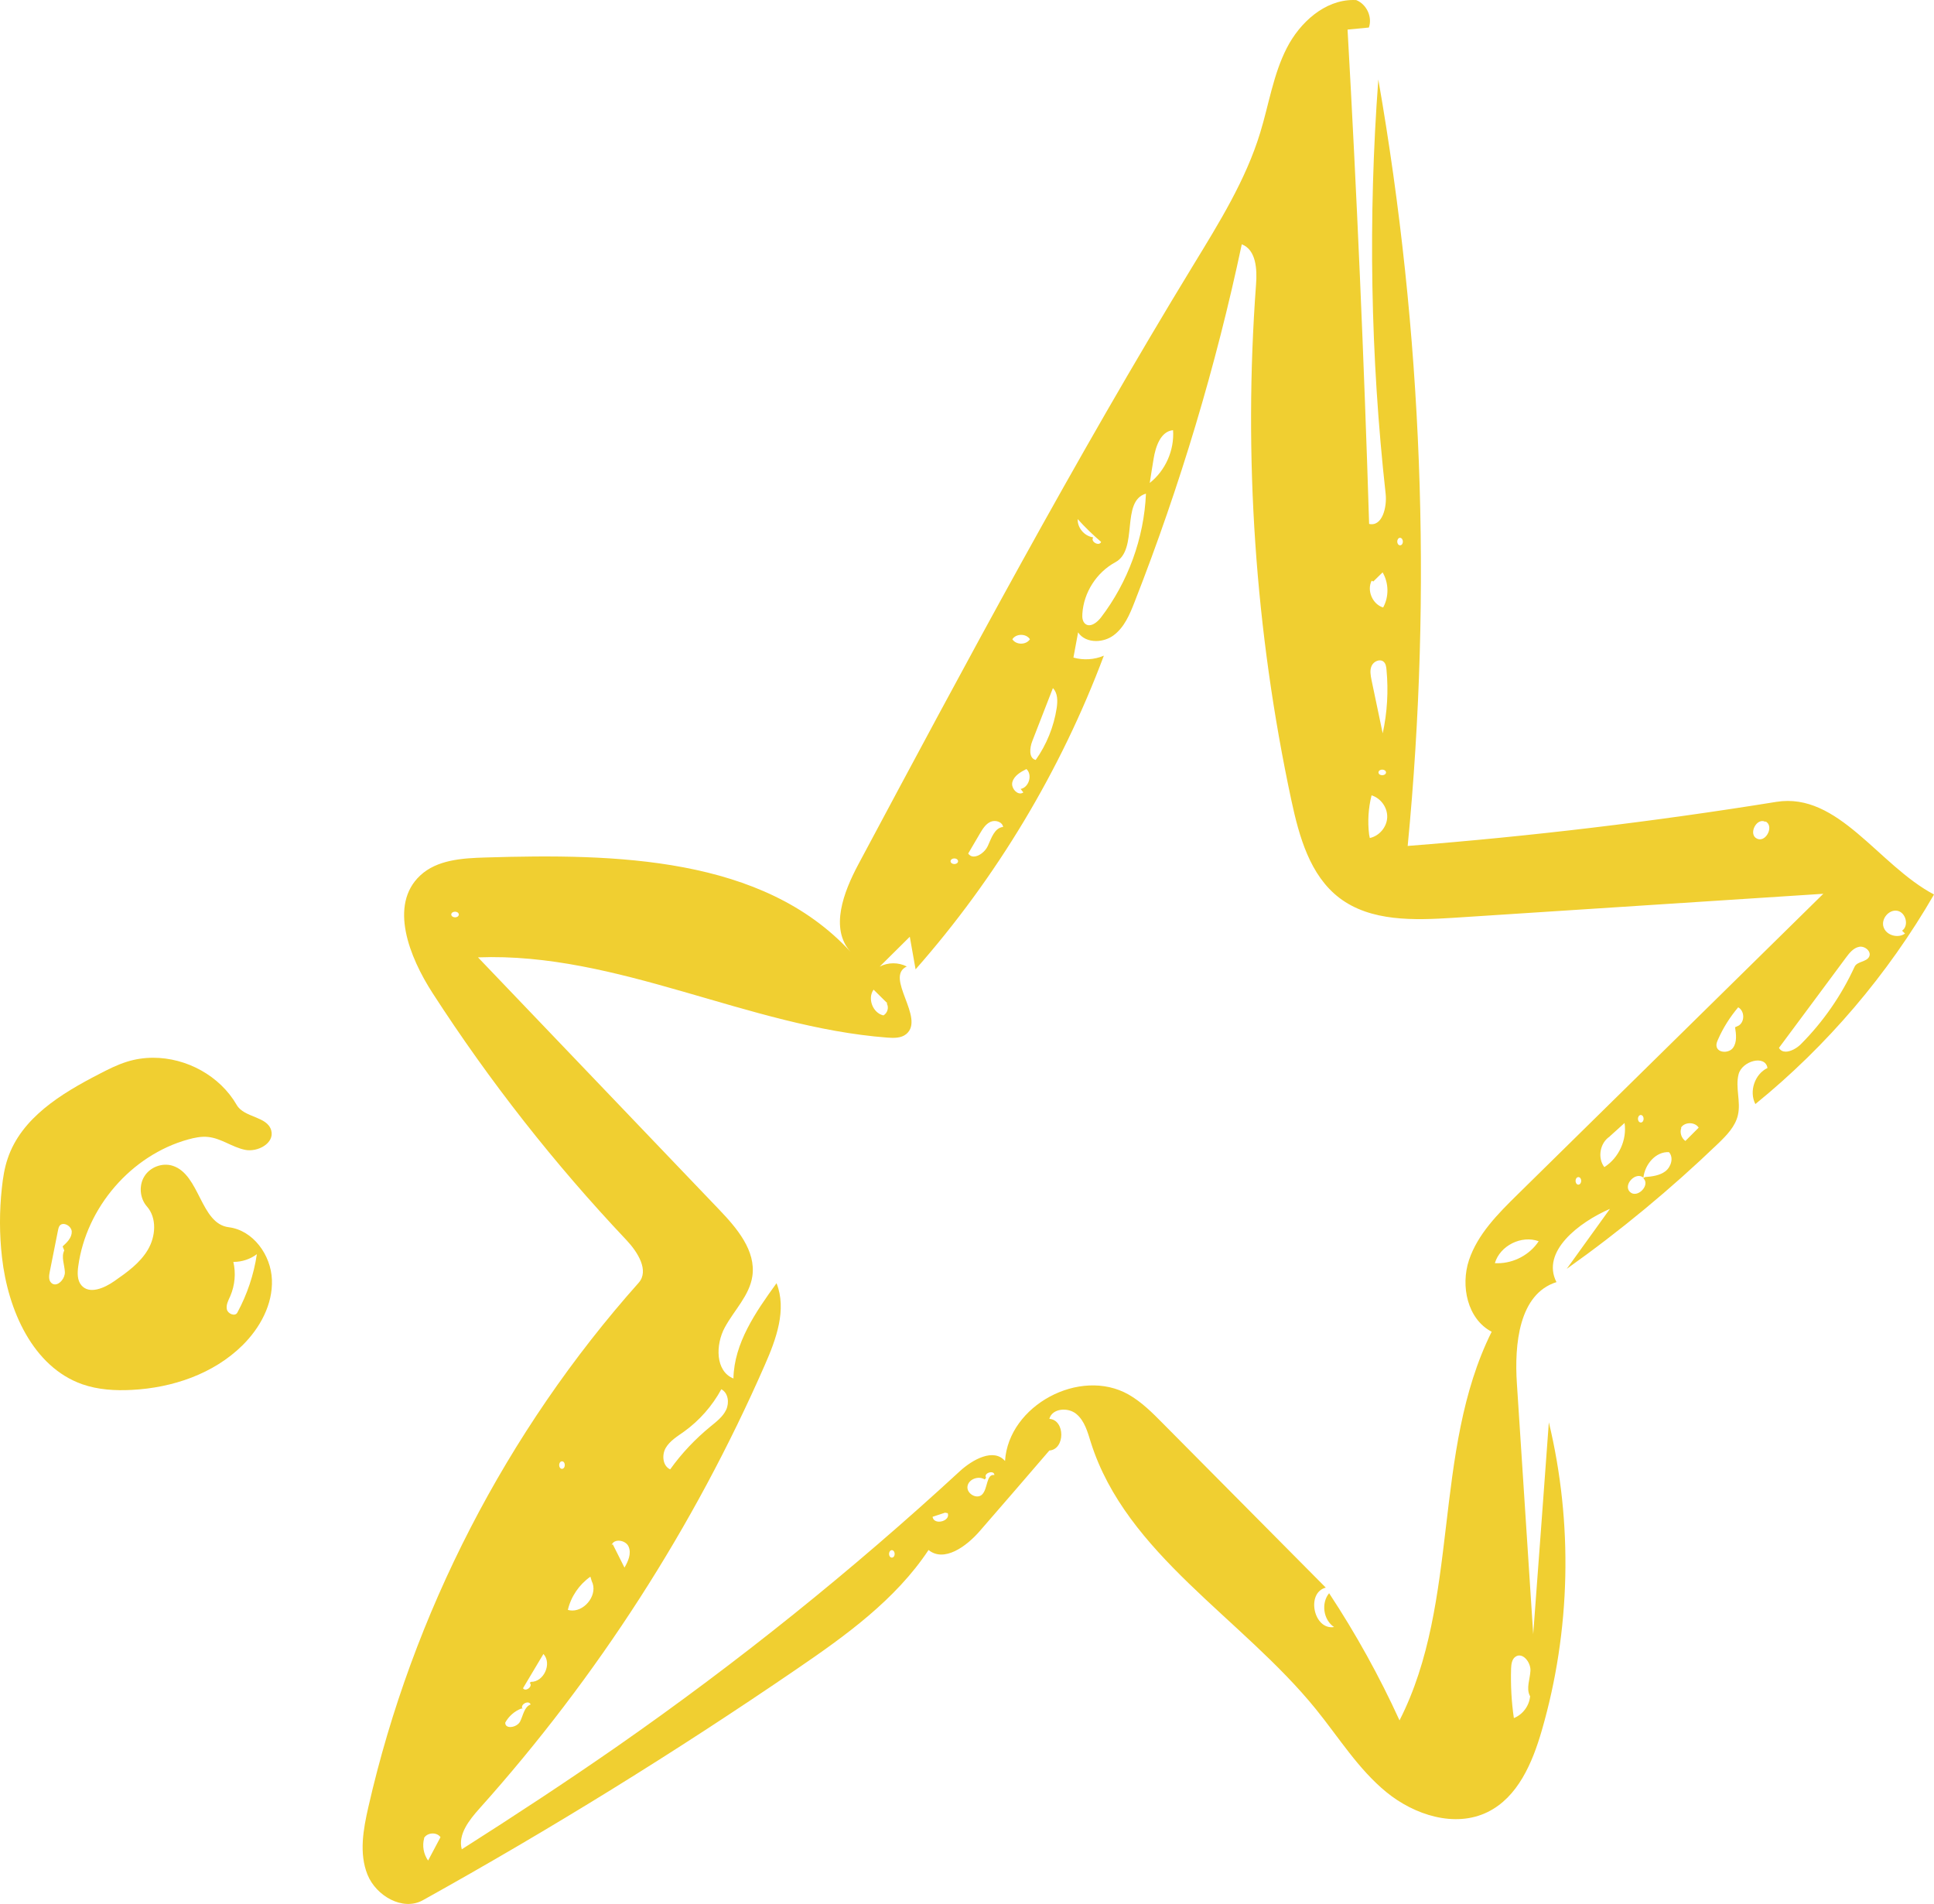 <svg width="128" height="126" viewBox="0 0 128 126" fill="none" xmlns="http://www.w3.org/2000/svg">
<path fill-rule="evenodd" clip-rule="evenodd" d="M4.145 82.484C4.179 82.576 4.219 82.666 4.253 82.754C4.037 83.186 4.273 83.696 4.293 84.183C4.307 84.564 3.967 85 3.643 85C3.559 85 3.477 84.971 3.401 84.904C3.205 84.73 3.239 84.421 3.293 84.163C3.475 83.239 3.663 82.316 3.845 81.391C3.865 81.305 3.885 81.215 3.933 81.137C4.151 80.81 4.739 81.121 4.749 81.512C4.755 81.907 4.439 82.22 4.145 82.484M15.241 85.772C15.545 85.065 15.62 84.259 15.444 83.51H15.466C16.014 83.51 16.563 83.329 17 83C16.8 84.351 16.358 85.666 15.707 86.868C15.561 87.139 15.089 86.955 15.016 86.657C14.948 86.353 15.112 86.059 15.241 85.772M12.441 75.409C12.88 75.287 13.331 75.194 13.78 75.243C14.636 75.332 15.367 75.917 16.21 76.092C17.052 76.268 18.178 75.656 17.953 74.815C17.699 73.862 16.162 73.981 15.668 73.126C14.551 71.187 12.338 70 10.137 70C9.546 70 8.955 70.088 8.388 70.267C7.748 70.469 7.141 70.775 6.548 71.085C4.055 72.369 1.408 73.984 0.509 76.671C0.294 77.296 0.194 77.957 0.123 78.619C-0.043 80.142 -0.043 81.688 0.132 83.211C0.525 86.7 2.176 90.458 5.448 91.609C6.49 91.972 7.62 92.04 8.725 91.981C11.408 91.843 14.126 90.929 16.05 89.029C17.209 87.882 18.063 86.322 17.996 84.685C17.935 83.045 16.746 81.415 15.14 81.216C13.261 80.986 13.235 77.724 11.426 77.148C10.746 76.933 9.945 77.23 9.563 77.835C9.177 78.443 9.249 79.305 9.723 79.841C10.397 80.604 10.307 81.832 9.784 82.709C9.265 83.586 8.411 84.196 7.577 84.775C6.912 85.244 5.913 85.681 5.385 85.056C5.102 84.722 5.12 84.232 5.178 83.801C5.71 79.894 8.694 76.452 12.441 75.409" fill="#f0cf31"/>
<path fill-rule="evenodd" clip-rule="evenodd" d="M44.059 95.822C44.333 95.354 44.823 95.06 45.272 94.741C46.287 94.012 47.14 93.042 47.74 91.938C48.198 92.176 48.279 92.831 48.061 93.294C47.845 93.759 47.41 94.086 47.015 94.41C46.008 95.236 45.109 96.185 44.356 97.24C43.859 97.016 43.789 96.294 44.059 95.822M50.617 90.336C51.373 88.623 52.086 86.665 51.394 84.92C50.018 86.818 48.586 88.885 48.542 91.225C47.336 90.748 47.352 88.982 47.97 87.848C48.586 86.709 49.606 85.735 49.794 84.455C50.041 82.767 48.77 81.274 47.593 80.045C42.274 74.481 36.956 68.924 31.636 63.357C40.861 63.005 49.513 67.961 58.726 68.667C59.161 68.699 59.642 68.711 59.979 68.433C61.255 67.385 58.515 64.658 60.014 63.961C59.463 63.677 58.773 63.677 58.222 63.968C58.887 63.306 59.551 62.647 60.214 61.992C60.346 62.709 60.472 63.431 60.597 64.149C65.968 58.057 70.21 50.983 73.057 43.392C72.43 43.66 71.702 43.704 71.044 43.517C71.149 42.959 71.251 42.399 71.353 41.848C71.609 42.241 72.065 42.422 72.539 42.422C72.95 42.422 73.373 42.288 73.698 42.047C74.407 41.524 74.768 40.67 75.088 39.848C78.096 32.173 80.476 24.236 82.186 16.167C83.135 16.531 83.209 17.82 83.13 18.827C82.284 30.242 83.072 41.774 85.468 52.965C85.982 55.356 86.693 57.932 88.647 59.422C90.725 61.001 93.584 60.904 96.192 60.739L120.674 59.149C113.925 65.79 107.178 72.426 100.429 79.059C99.136 80.33 97.805 81.668 97.226 83.383C96.654 85.098 97.117 87.295 98.725 88.132C94.772 96.067 96.654 105.953 92.626 113.852C91.295 110.936 89.735 108.119 87.966 105.436C87.425 106.091 87.583 107.202 88.294 107.675C86.944 107.894 86.423 105.402 87.746 105.066C84.153 101.441 80.562 97.826 76.969 94.204C76.274 93.498 75.558 92.78 74.689 92.285C71.474 90.468 66.745 93.007 66.517 96.687C65.766 95.81 64.36 96.59 63.514 97.372C56.393 103.932 48.823 110.015 40.872 115.556C37.486 117.912 34.039 120.173 30.562 122.384C30.297 121.4 31.048 120.453 31.733 119.685C39.533 110.982 45.934 101.032 50.617 90.336M29.865 60.52C29.881 60.276 30.351 60.27 30.367 60.522C30.351 60.772 29.886 60.767 29.865 60.52M57.818 65.493C58.12 65.797 58.429 66.098 58.733 66.398L58.687 66.406C58.847 66.667 58.738 67.049 58.468 67.197C57.766 67.044 57.395 66.075 57.818 65.493M63.409 56.997C63.393 57.244 62.931 57.242 62.91 56.994C62.931 56.751 63.393 56.742 63.409 56.997M64.864 55.147C65.041 54.849 65.236 54.532 65.555 54.388C65.871 54.245 66.338 54.383 66.391 54.726C65.824 54.782 65.613 55.464 65.378 55.983C65.213 56.349 64.792 56.684 64.446 56.684C64.302 56.684 64.172 56.624 64.079 56.485C64.341 56.041 64.606 55.596 64.864 55.147M67.003 51.757C67.116 51.335 67.546 51.09 67.934 50.893C68.346 51.277 68.104 52.106 67.551 52.212L67.728 52.442C67.665 52.488 67.595 52.509 67.528 52.509C67.219 52.509 66.91 52.097 67.003 51.757M68.165 42.304C68.041 42.498 67.809 42.595 67.581 42.595C67.353 42.595 67.123 42.498 67.003 42.304C67.247 41.919 67.916 41.915 68.165 42.304M68.323 49.041C68.774 47.873 69.231 46.706 69.685 45.539C70.015 45.868 70.003 46.403 69.936 46.859C69.747 48.09 69.266 49.28 68.546 50.294C68.076 50.169 68.146 49.49 68.323 49.041M72.876 35.862C72.841 35.955 72.764 35.992 72.678 35.992C72.471 35.992 72.204 35.765 72.355 35.571L72.311 35.554C71.749 35.457 71.302 34.918 71.326 34.353C71.807 34.888 72.325 35.39 72.876 35.862M73.819 37.207C75.374 36.374 74.149 33.161 75.844 32.668C75.718 35.617 74.658 38.522 72.859 40.873C72.666 41.119 72.367 41.378 72.088 41.378C72.004 41.378 71.921 41.355 71.846 41.299C71.644 41.153 71.616 40.869 71.635 40.619C71.721 39.211 72.578 37.878 73.819 37.207M76.346 30.384C76.478 29.564 76.811 28.544 77.638 28.469C77.731 29.791 77.136 31.14 76.095 31.96C76.174 31.43 76.262 30.907 76.346 30.384M90.776 52.634C91.392 52.824 91.838 53.448 91.811 54.092C91.787 54.731 91.29 55.323 90.66 55.458L90.614 55.231C90.507 54.365 90.562 53.476 90.776 52.634M91.734 51.118C91.725 51.24 91.601 51.303 91.481 51.303C91.36 51.303 91.241 51.243 91.232 51.12C91.251 50.865 91.713 50.875 91.734 51.118M91.513 48.532C91.267 47.361 91.02 46.192 90.776 45.019C90.714 44.702 90.644 44.359 90.781 44.063C90.913 43.767 91.329 43.579 91.576 43.794C91.718 43.919 91.748 44.132 91.764 44.32C91.897 45.727 91.815 47.15 91.513 48.532M90.781 38.431L90.89 38.482C91.095 38.281 91.302 38.082 91.506 37.878C91.918 38.577 91.936 39.496 91.541 40.202C90.839 39.991 90.449 39.08 90.781 38.431M92.659 35.589C92.908 35.61 92.912 36.073 92.664 36.089C92.412 36.073 92.417 35.61 92.659 35.589M116.842 54.388L116.853 54.36C117.372 54.633 116.986 55.545 116.479 55.545C116.416 55.545 116.349 55.532 116.282 55.499C115.684 55.215 116.258 54.076 116.842 54.388M123.047 62.658C123.424 62.584 123.882 62.971 123.705 63.318C123.526 63.672 122.91 63.614 122.743 63.98C121.874 65.875 120.667 67.618 119.191 69.1C118.933 69.361 118.52 69.597 118.185 69.597C117.999 69.597 117.836 69.523 117.739 69.345C119.222 67.357 120.695 65.362 122.171 63.376C122.399 63.068 122.664 62.732 123.047 62.658M125.581 60.276C126.141 60.39 126.359 61.263 125.887 61.593L126.083 61.781C125.931 61.892 125.746 61.943 125.56 61.943C125.176 61.943 124.788 61.728 124.665 61.364C124.474 60.825 125.013 60.163 125.581 60.276M115.085 67.864L114.834 67.982C114.908 68.445 114.971 68.968 114.697 69.345C114.571 69.516 114.343 69.604 114.129 69.604C113.874 69.604 113.637 69.479 113.604 69.225C113.581 69.076 113.646 68.928 113.706 68.792C114.043 68.023 114.497 67.306 115.041 66.662C115.464 66.896 115.491 67.595 115.085 67.864M111.545 75.506C111.278 75.319 111.157 74.937 111.278 74.636L111.254 74.625C111.505 74.236 112.175 74.236 112.426 74.625C112.135 74.918 111.838 75.21 111.545 75.506M108.593 73.787C108.842 73.805 108.844 74.27 108.596 74.287C108.34 74.266 108.349 73.808 108.593 73.787M110.23 77.506C109.853 77.796 109.344 77.86 108.87 77.897L108.761 77.974C109.253 78.427 108.356 79.344 107.875 78.879C107.399 78.411 108.268 77.502 108.768 77.937C108.858 77.067 109.579 76.196 110.46 76.247C110.78 76.606 110.608 77.208 110.23 77.506M106.181 77.238C105.714 76.629 105.89 75.631 106.536 75.215L106.532 75.21C106.857 74.914 107.19 74.613 107.52 74.317C107.687 75.432 107.143 76.629 106.181 77.238M104.461 78.4C104.219 78.381 104.212 77.916 104.466 77.897C104.714 77.916 104.712 78.379 104.461 78.4M99.12 83.598C99.057 83.598 98.997 83.598 98.936 83.594C99.278 82.432 100.698 81.726 101.837 82.142C101.251 83.036 100.191 83.598 99.12 83.598M101.291 110.565C101.263 111.126 101 111.711 101.247 112.218L101.27 112.237C101.223 112.873 100.789 113.466 100.194 113.699C100.033 112.612 99.978 111.519 100.01 110.42C100.022 110.128 100.064 109.792 100.31 109.633C100.777 109.325 101.321 110.01 101.291 110.565M65.006 98.898C64.662 99.252 63.965 98.851 64.032 98.368C64.097 97.888 64.76 97.643 65.174 97.907L65.264 97.794C65.062 97.486 65.801 97.252 65.813 97.615C65.269 97.53 65.39 98.504 65.006 98.898M62.152 100.701C61.943 100.701 61.752 100.603 61.722 100.379L62.547 100.106L62.724 100.138C62.847 100.472 62.475 100.701 62.152 100.701M59.028 103.082C58.773 103.062 58.784 102.596 59.033 102.585C59.272 102.617 59.275 103.062 59.028 103.082M28.333 123.129C28.034 122.703 27.931 122.145 28.075 121.643L28.057 121.65C28.264 121.268 28.903 121.222 29.154 121.581C28.882 122.099 28.605 122.613 28.333 123.129M34.518 113.061L34.588 113.095C34.381 112.811 34.994 112.475 35.12 112.799C34.69 112.959 34.627 113.524 34.423 113.926C34.211 114.336 33.421 114.456 33.439 114C33.672 113.574 34.062 113.232 34.518 113.061M35.966 109.457C36.549 110.082 35.996 111.318 35.136 111.302L35.062 111.369C35.241 111.542 34.985 111.815 34.781 111.815C34.715 111.815 34.657 111.788 34.615 111.723C35.069 110.966 35.515 110.214 35.966 109.457M37.195 96.706C37.442 96.717 37.444 97.189 37.195 97.206C36.944 97.189 36.949 96.722 37.195 96.706M39.075 104.342L39.164 104.638C39.587 105.476 38.776 106.582 37.879 106.582C37.783 106.582 37.683 106.568 37.583 106.54C37.79 105.656 38.334 104.86 39.075 104.342M41.604 102.353C41.799 102.805 41.581 103.316 41.33 103.74C41.074 103.226 40.809 102.707 40.551 102.189L40.477 102.263C40.614 101.796 41.411 101.904 41.604 102.353M24.38 119.583C24.043 121.057 23.755 122.652 24.322 124.06C24.889 125.464 26.651 126.49 27.982 125.756C36.452 121.046 44.705 115.942 52.7 110.475C55.97 108.244 59.27 105.869 61.455 102.576C62.484 103.413 63.956 102.344 64.829 101.34C66.373 99.562 67.918 97.782 69.45 95.993C70.503 95.919 70.507 93.965 69.45 93.898C69.631 93.201 70.679 93.111 71.233 93.572C71.788 94.028 71.983 94.773 72.199 95.463C74.544 102.86 82.196 107.07 87.093 113.112C88.608 114.982 89.888 117.069 91.752 118.597C93.612 120.118 96.294 120.979 98.455 119.919C100.463 118.933 101.423 116.655 102.042 114.519C103.957 107.913 104.117 100.812 102.509 94.125C102.167 98.8 101.825 103.471 101.474 108.147C101.114 102.622 100.754 97.092 100.394 91.56C100.222 88.97 100.526 85.633 103.013 84.848C101.983 82.837 104.482 80.899 106.553 79.999C105.6 81.323 104.649 82.649 103.694 83.969C107.234 81.457 110.585 78.684 113.713 75.678C114.274 75.136 114.852 74.548 115.022 73.794C115.229 72.909 114.838 71.965 115.068 71.088C115.298 70.211 116.837 69.782 116.979 70.678C116.133 71.081 115.749 72.231 116.177 73.065C120.925 69.209 124.951 64.48 128 59.196C124.316 57.254 121.674 52.407 117.562 53.066C109.474 54.372 101.333 55.344 93.166 55.983C94.802 39.091 94.144 21.977 91.223 5.261C90.542 14.39 90.7 23.583 91.708 32.682C91.804 33.566 91.485 34.869 90.614 34.672C90.277 23.759 89.802 12.86 89.187 1.958C89.654 1.912 90.128 1.868 90.597 1.822C90.844 1.127 90.449 0.278 89.758 0.005C89.693 0 89.626 0 89.561 0C87.676 0 86.033 1.481 85.166 3.176C84.269 4.925 83.981 6.907 83.404 8.786C82.449 11.913 80.692 14.732 78.988 17.528C71.095 30.469 63.949 43.841 56.806 57.207C55.833 59.031 54.908 61.445 56.291 62.987C50.48 56.677 40.73 56.485 32.133 56.747C30.602 56.791 28.921 56.895 27.806 57.943C25.728 59.89 27.085 63.329 28.628 65.716C32.391 71.544 36.691 77.022 41.46 82.066C42.204 82.855 42.982 84.084 42.269 84.892C33.514 94.722 27.301 106.774 24.38 119.583" fill="#f0cf31"/>
</svg>
